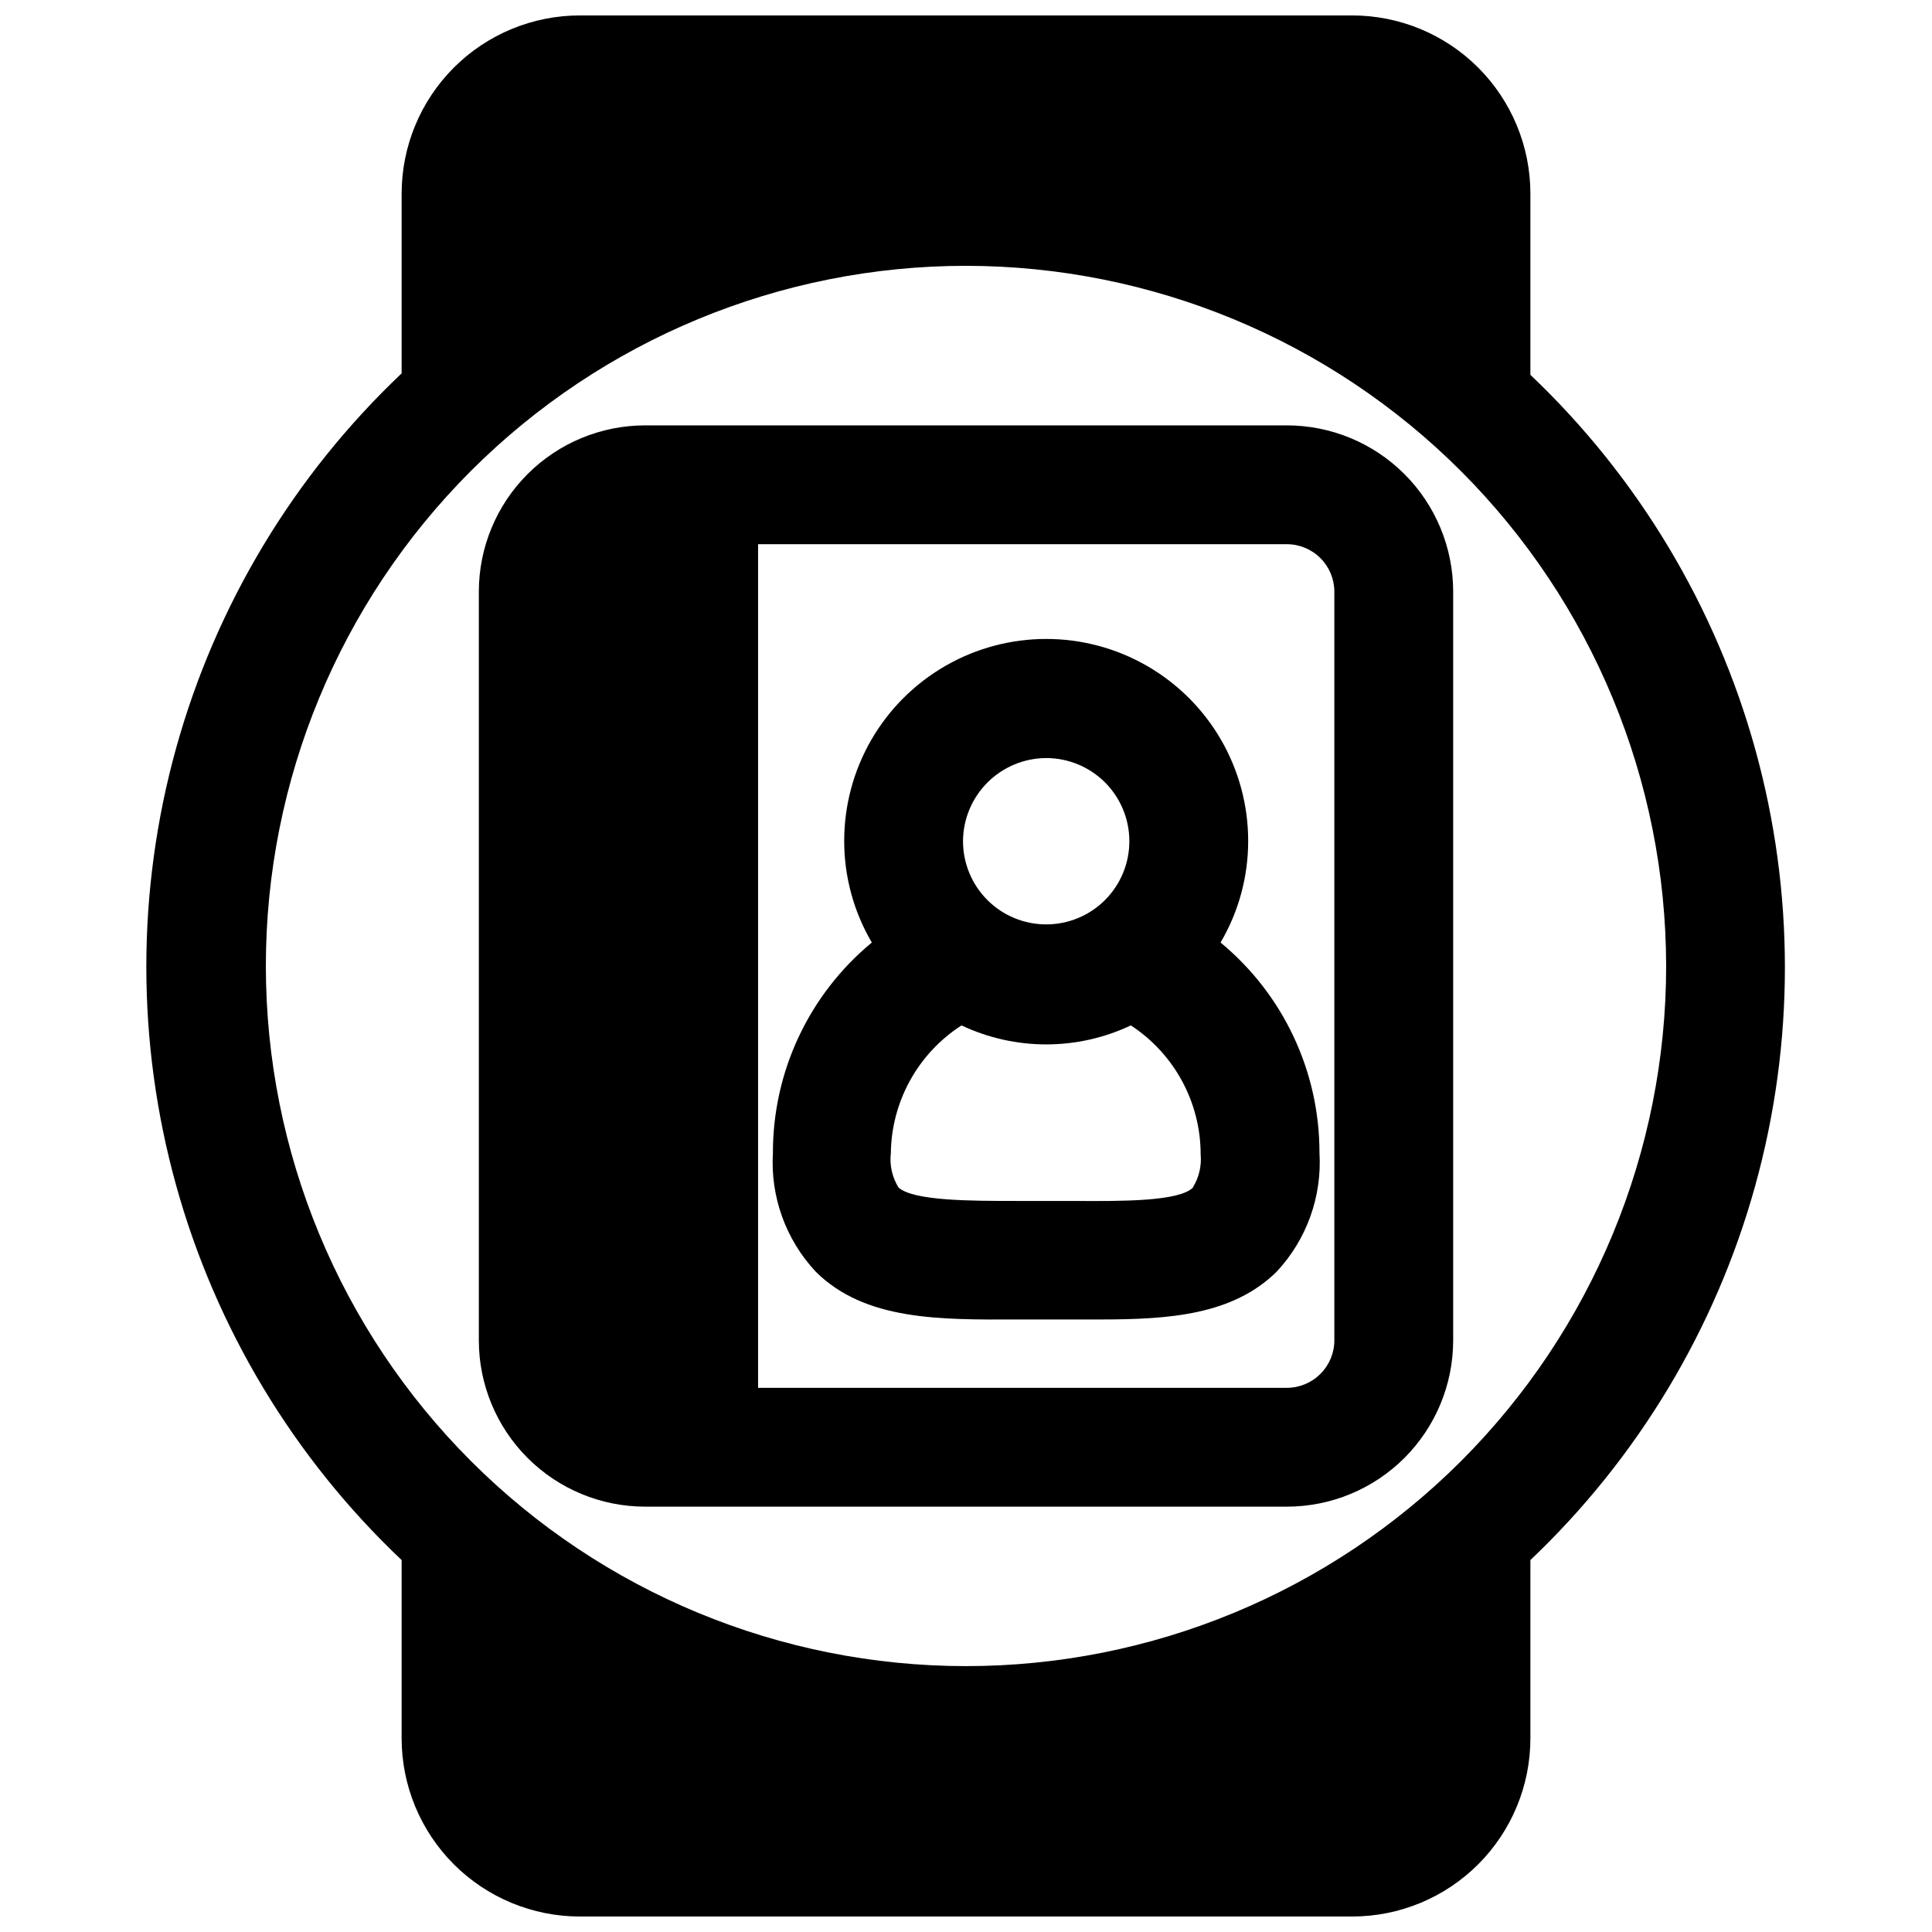 <?xml version="1.0" encoding="UTF-8"?>
<!-- Uploaded to: ICON Repo, www.svgrepo.com, Generator: ICON Repo Mixer Tools -->
<svg width="800px" height="800px" version="1.1" viewBox="144 144 512 512" xmlns="http://www.w3.org/2000/svg">
 <defs>
  <clipPath id="a">
   <path d="m182 148.09h436v503.81h-436z"/>
  </clipPath>
 </defs>
 <path d="m467.46 393.78c4.801-8.16 7.328-17.457 7.32-26.926 0-19.121-10.203-36.793-26.762-46.355-16.562-9.562-36.969-9.562-53.531 0s-26.766 27.234-26.766 46.355c-0.004 9.469 2.523 18.766 7.32 26.926-16.621 13.73-26.238 34.172-26.211 55.73-0.695 11.609 3.402 22.992 11.336 31.488 13.066 12.988 32.828 12.754 53.688 12.676h21.727c18.262 0 35.109-1.18 46.762-12.676h-0.004c7.934-8.496 12.031-19.879 11.336-31.488 0.023-21.559-9.59-42-26.215-55.73zm-46.207-48.887c5.844 0 11.453 2.32 15.586 6.457 4.133 4.133 6.453 9.738 6.453 15.586 0 5.844-2.32 11.449-6.453 15.586-4.133 4.133-9.742 6.453-15.586 6.453-5.848 0-11.453-2.32-15.586-6.453-4.133-4.137-6.457-9.742-6.457-15.586 0.02-5.84 2.352-11.434 6.481-15.562 4.129-4.133 9.723-6.461 15.562-6.481zm38.887 113.83c-3.699 3.699-18.973 3.621-31.488 3.543h-15.035c-12.281 0-27.473 0-31.488-3.543-1.695-2.723-2.418-5.941-2.047-9.129 0.168-13.715 7.207-26.426 18.734-33.852 14.203 6.715 30.668 6.715 44.871 0 11.535 7.539 18.488 20.387 18.5 34.164 0.281 3.059-0.438 6.125-2.047 8.738z"/>
 <g clip-path="url(#a)">
  <path d="m549.57 195.32c0-12.523-4.977-24.539-13.832-33.398-8.859-8.855-20.871-13.832-33.398-13.832h-204.67c-12.527 0-24.543 4.977-33.398 13.832-8.859 8.859-13.836 20.875-13.836 33.398v47.629c-28.57 27.055-49.23 61.383-59.758 99.297-10.531 37.914-10.531 77.977 0 115.89 10.527 37.914 31.188 72.242 59.758 99.297v47.234c0 12.527 4.977 24.539 13.836 33.398 8.855 8.855 20.871 13.832 33.398 13.832h204.67c12.527 0 24.539-4.977 33.398-13.832 8.855-8.859 13.832-20.871 13.832-33.398v-47.234c28.488-27.047 49.082-61.336 59.578-99.191 10.492-37.855 10.492-77.852 0-115.71-10.496-37.855-31.09-72.145-59.578-99.195zm35.977 204.67v0.004c0 49.207-19.551 96.402-54.344 131.2-34.797 34.793-81.992 54.344-131.2 54.344-49.211 0-96.406-19.551-131.2-54.344-34.797-34.797-54.348-81.992-54.348-131.2 0-49.211 19.551-96.406 54.348-131.2 34.793-34.797 81.988-54.348 131.2-54.348 49.195 0.043 96.363 19.605 131.15 54.391 34.785 34.789 54.348 81.957 54.391 131.16z"/>
 </g>
 <path d="m485.02 256.73h-170.04c-11.691 0-22.902 4.644-31.172 12.914-8.266 8.266-12.91 19.48-12.91 31.172v198.38c0 11.691 4.644 22.902 12.91 31.172 8.27 8.266 19.48 12.91 31.172 12.91h170.04c11.691 0 22.906-4.644 31.172-12.91 8.27-8.27 12.914-19.48 12.914-31.172v-198.38c0-11.691-4.644-22.906-12.914-31.172-8.266-8.27-19.48-12.914-31.172-12.914zm12.594 242.46 0.004 0.004c0 3.34-1.328 6.543-3.691 8.906-2.363 2.359-5.566 3.688-8.906 3.688h-140.12v-223.57h140.12c3.34 0 6.543 1.328 8.906 3.691 2.363 2.359 3.691 5.562 3.691 8.906z"/>
</svg>
